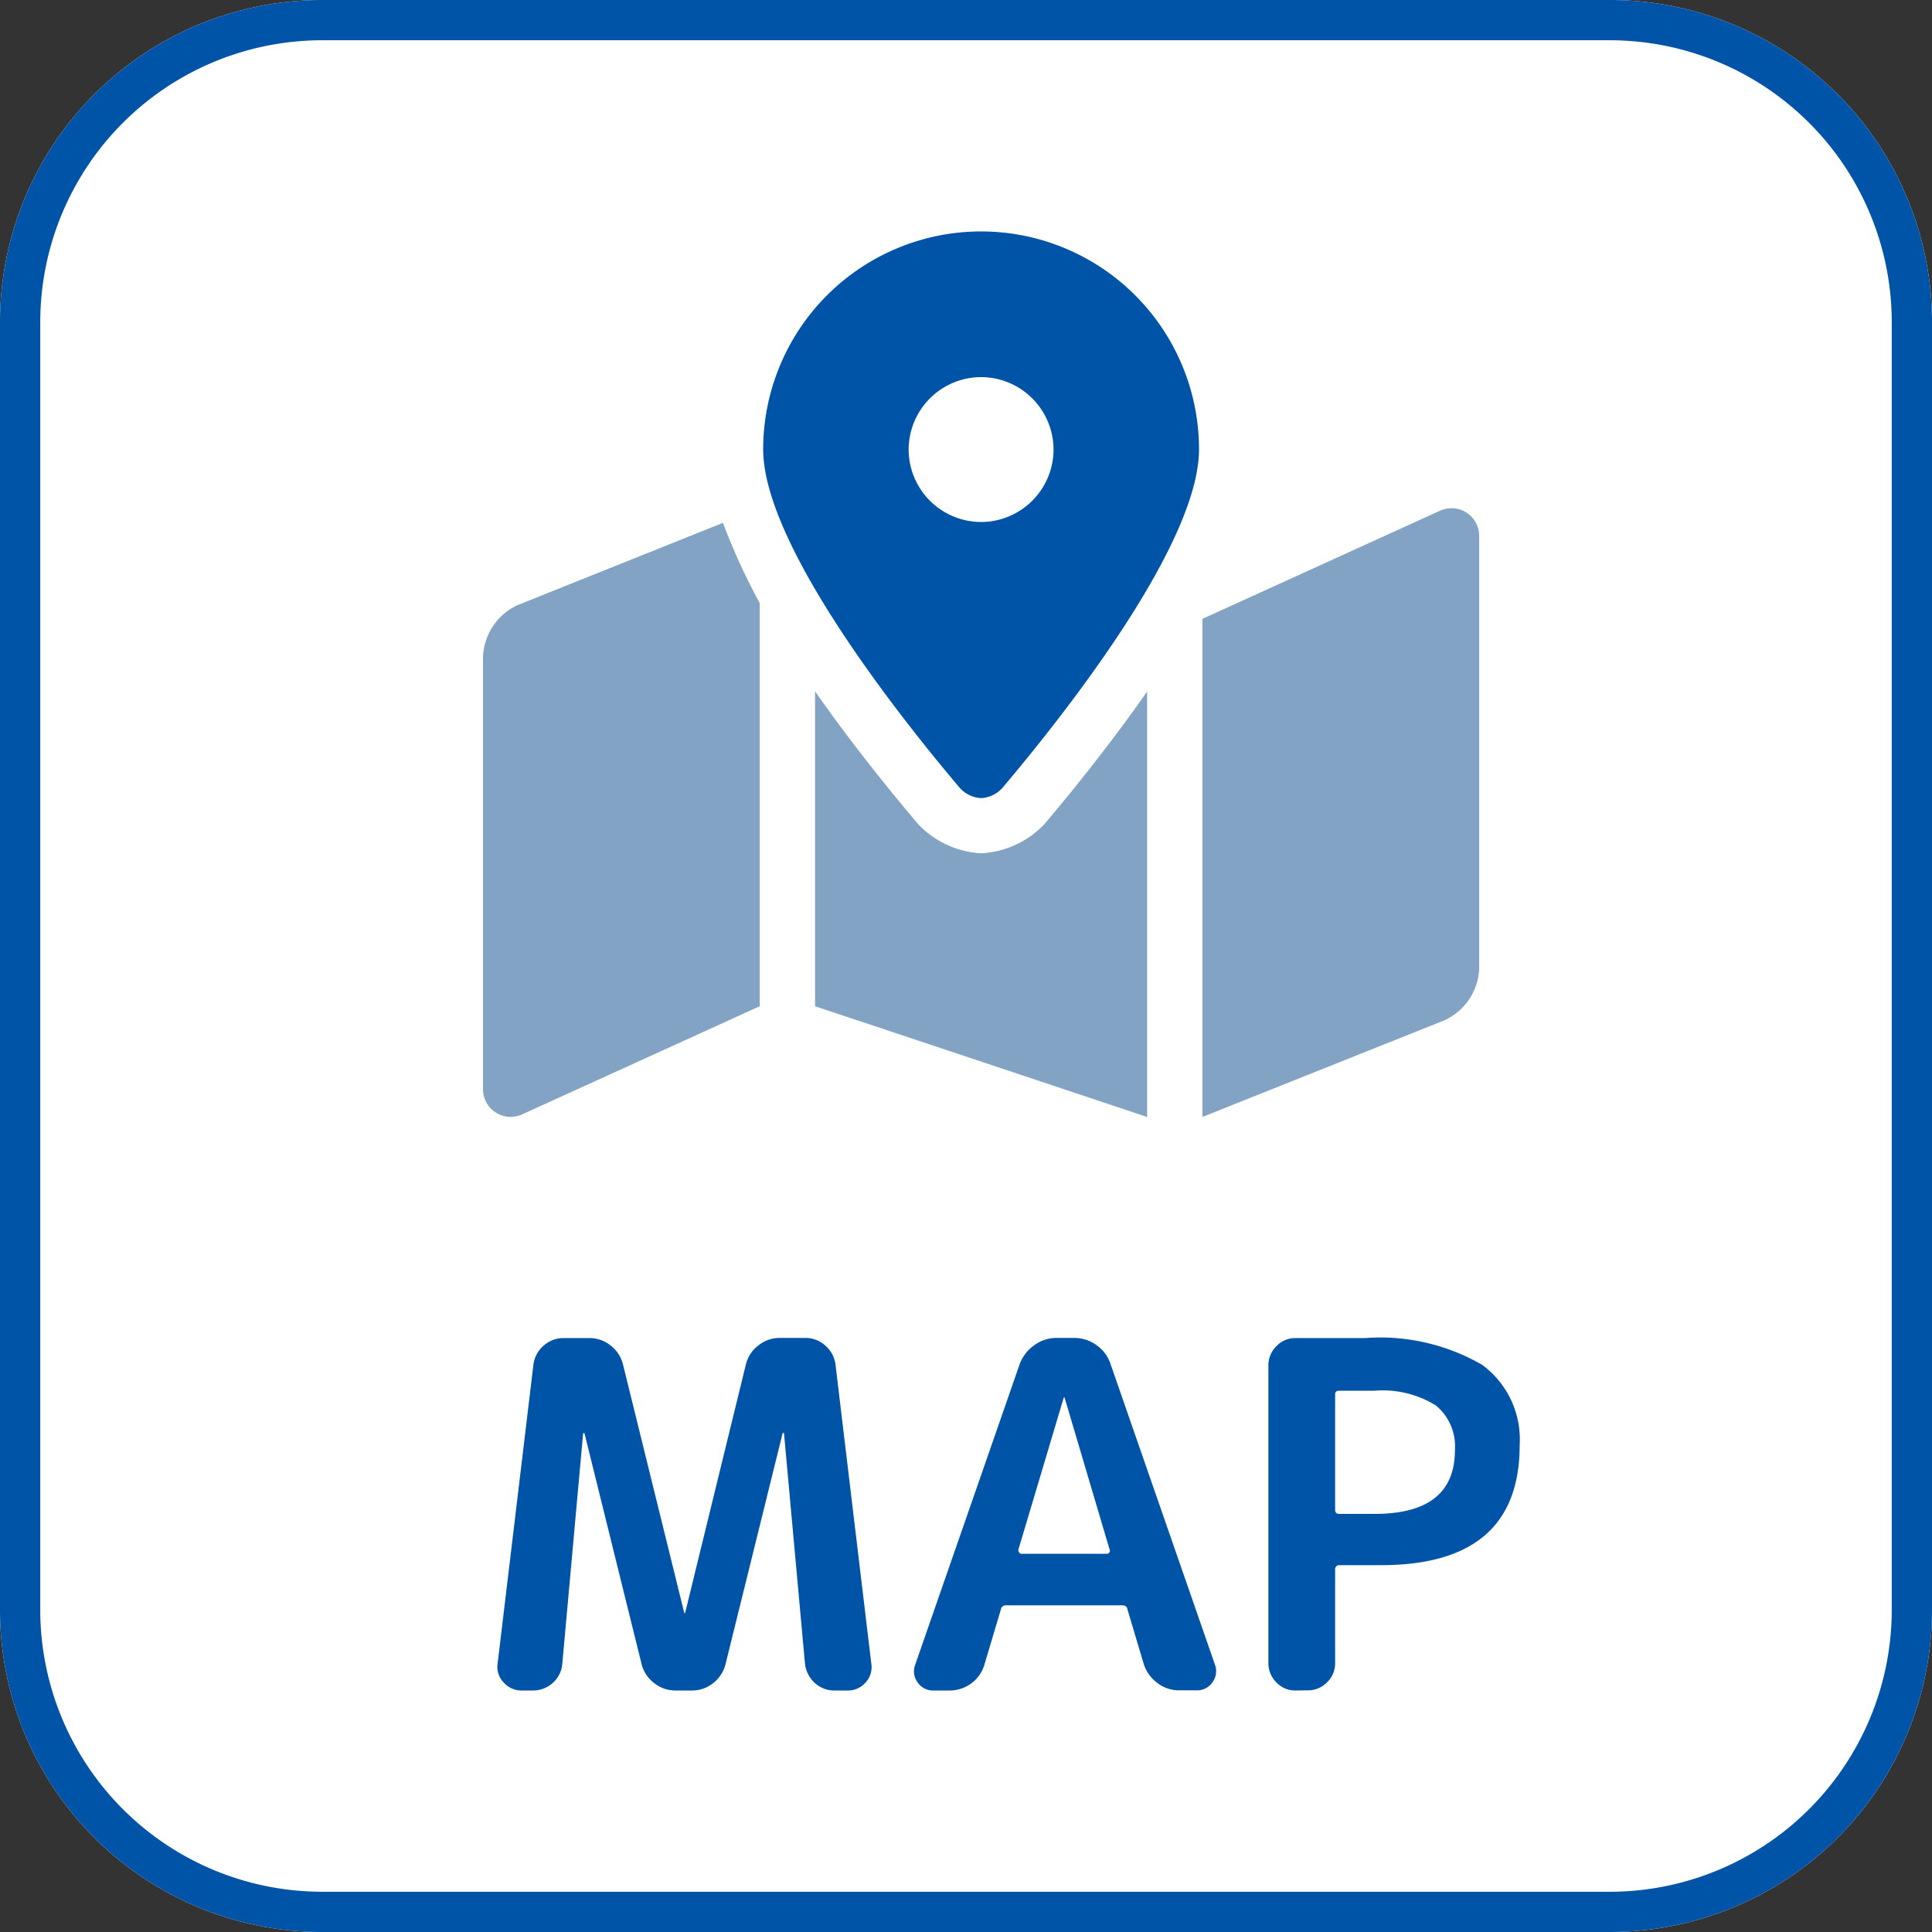 <svg xmlns="http://www.w3.org/2000/svg" width="48" height="48" viewBox="0 0 48 48">
  <rect x="0" y="0" width="48" height="48" fill="#333333" stroke="none"/>
  <g id="buttonMap" transform="translate(-394.5 -4)">
    <path id="パス_60791" data-name="パス 60791" d="M8,0H40a8,8,0,0,1,8,8V40a8,8,0,0,1-8,8H8a8,8,0,0,1-8-8V8A8,8,0,0,1,8,0Z" transform="translate(394.5 4)" fill="#fff"/>
    <path id="パス_60791_-_アウトライン" data-name="パス 60791 - アウトライン" d="M8,1A7.008,7.008,0,0,0,1,8V40a7.008,7.008,0,0,0,7,7H40a7.008,7.008,0,0,0,7-7V8a7.008,7.008,0,0,0-7-7H8M8,0H40a8,8,0,0,1,8,8V40a8,8,0,0,1-8,8H8a8,8,0,0,1-8-8V8A8,8,0,0,1,8,0Z" transform="translate(394.5 4)" fill="#0054a7"/>
    <path id="パス_60789" data-name="パス 60789" d="M23.807-12.325l-5.932,2.7V2.75l6.01-2.4A1.483,1.483,0,0,0,24.75-.931V-11.687a.688.688,0,0,0-.687-.687A.82.82,0,0,0,23.807-12.325ZM.865-9.969A1.484,1.484,0,0,0,0-8.694V2.062H0a.688.688,0,0,0,.687.687A.821.821,0,0,0,.943,2.7L6.875,0V-10.015a15.677,15.677,0,0,1-.913-1.995ZM12.375-3.8a2.332,2.332,0,0,1-1.569-.73c-.845-1-1.743-2.13-2.556-3.294V0L16.5,2.75V-7.82c-.813,1.164-1.711,2.3-2.556,3.3A2.333,2.333,0,0,1,12.375-3.8Z" transform="translate(406.5 29)" fill="#82a3c4"/>
    <path id="パス_60788" data-name="パス 60788" d="M12.375-19.25a5.416,5.416,0,0,0-5.414,5.414c0,2.417,3.538,6.823,4.894,8.422a.769.769,0,0,0,.52.243.769.769,0,0,0,.52-.243c1.356-1.6,4.894-6,4.894-8.422A5.416,5.416,0,0,0,12.375-19.25Zm0,7.219a1.805,1.805,0,0,1-1.8-1.8,1.805,1.805,0,0,1,1.8-1.8,1.805,1.805,0,0,1,1.8,1.8A1.805,1.805,0,0,1,12.375-12.031Z" transform="translate(406.5 29)" fill="#0054a7"/>
    <path id="パス_60790" data-name="パス 60790" d="M-12.036,0a.587.587,0,0,1-.45-.2.554.554,0,0,1-.15-.468l.888-7.416a.746.746,0,0,1,.252-.48.735.735,0,0,1,.5-.192h.636a.835.835,0,0,1,.534.186.855.855,0,0,1,.306.474L-8-1.932a.011.011,0,0,0,.012.012.011.011,0,0,0,.012-.012L-6.468-8.1a.844.844,0,0,1,.312-.474.842.842,0,0,1,.528-.186h.636a.735.735,0,0,1,.5.192.746.746,0,0,1,.252.48l.888,7.416A.563.563,0,0,1-3.492-.2a.582.582,0,0,1-.456.2H-4.26a.713.713,0,0,1-.5-.192A.757.757,0,0,1-5-.672L-5.52-6.384A.011.011,0,0,0-5.532-6.4q-.024,0-.024.012L-6.972-.66a.855.855,0,0,1-.306.474A.835.835,0,0,1-7.812,0H-8.22a.842.842,0,0,1-.528-.186A.844.844,0,0,1-9.06-.66l-1.416-5.724q0-.012-.024-.012a.011.011,0,0,0-.012.012l-.516,5.712a.707.707,0,0,1-.234.48.729.729,0,0,1-.51.192ZM1.428-7.272.3-3.492a.1.1,0,0,0,.024.066.074.074,0,0,0,.06.03H2.5a.074.074,0,0,0,.06-.03.066.066,0,0,0,.012-.066L1.452-7.272a.011.011,0,0,0-.012-.012A.011.011,0,0,0,1.428-7.272ZM-1.8,0a.459.459,0,0,1-.4-.2.464.464,0,0,1-.06-.444L.336-8.112A.991.991,0,0,1,.7-8.58a.929.929,0,0,1,.552-.18H1.68a.947.947,0,0,1,.564.18.921.921,0,0,1,.348.468L5.184-.648a.464.464,0,0,1-.06.444.459.459,0,0,1-.4.2H4.3a.878.878,0,0,1-.54-.18A.945.945,0,0,1,3.42-.648L3.012-2.016q-.012-.1-.132-.1H0a.121.121,0,0,0-.132.1L-.54-.648A.878.878,0,0,1-.864-.18.9.9,0,0,1-1.416,0ZM8.172-7.356v2.868q0,.1.108.1h.876q1.992,0,1.992-1.584a1.315,1.315,0,0,0-.474-1.11,2.5,2.5,0,0,0-1.518-.366H8.28Q8.172-7.452,8.172-7.356ZM7.188,0a.637.637,0,0,1-.474-.2.667.667,0,0,1-.2-.48V-8.076a.667.667,0,0,1,.2-.48.637.637,0,0,1,.474-.2H8.916a5.05,5.05,0,0,1,2.91.666,2.3,2.3,0,0,1,.93,2q0,2.976-3.444,2.976H8.28a.1.1,0,0,0-.108.108V-.684a.657.657,0,0,1-.2.48.657.657,0,0,1-.48.2Z" transform="translate(419.499 46)" fill="#0054a7"/>
  </g>
</svg>
